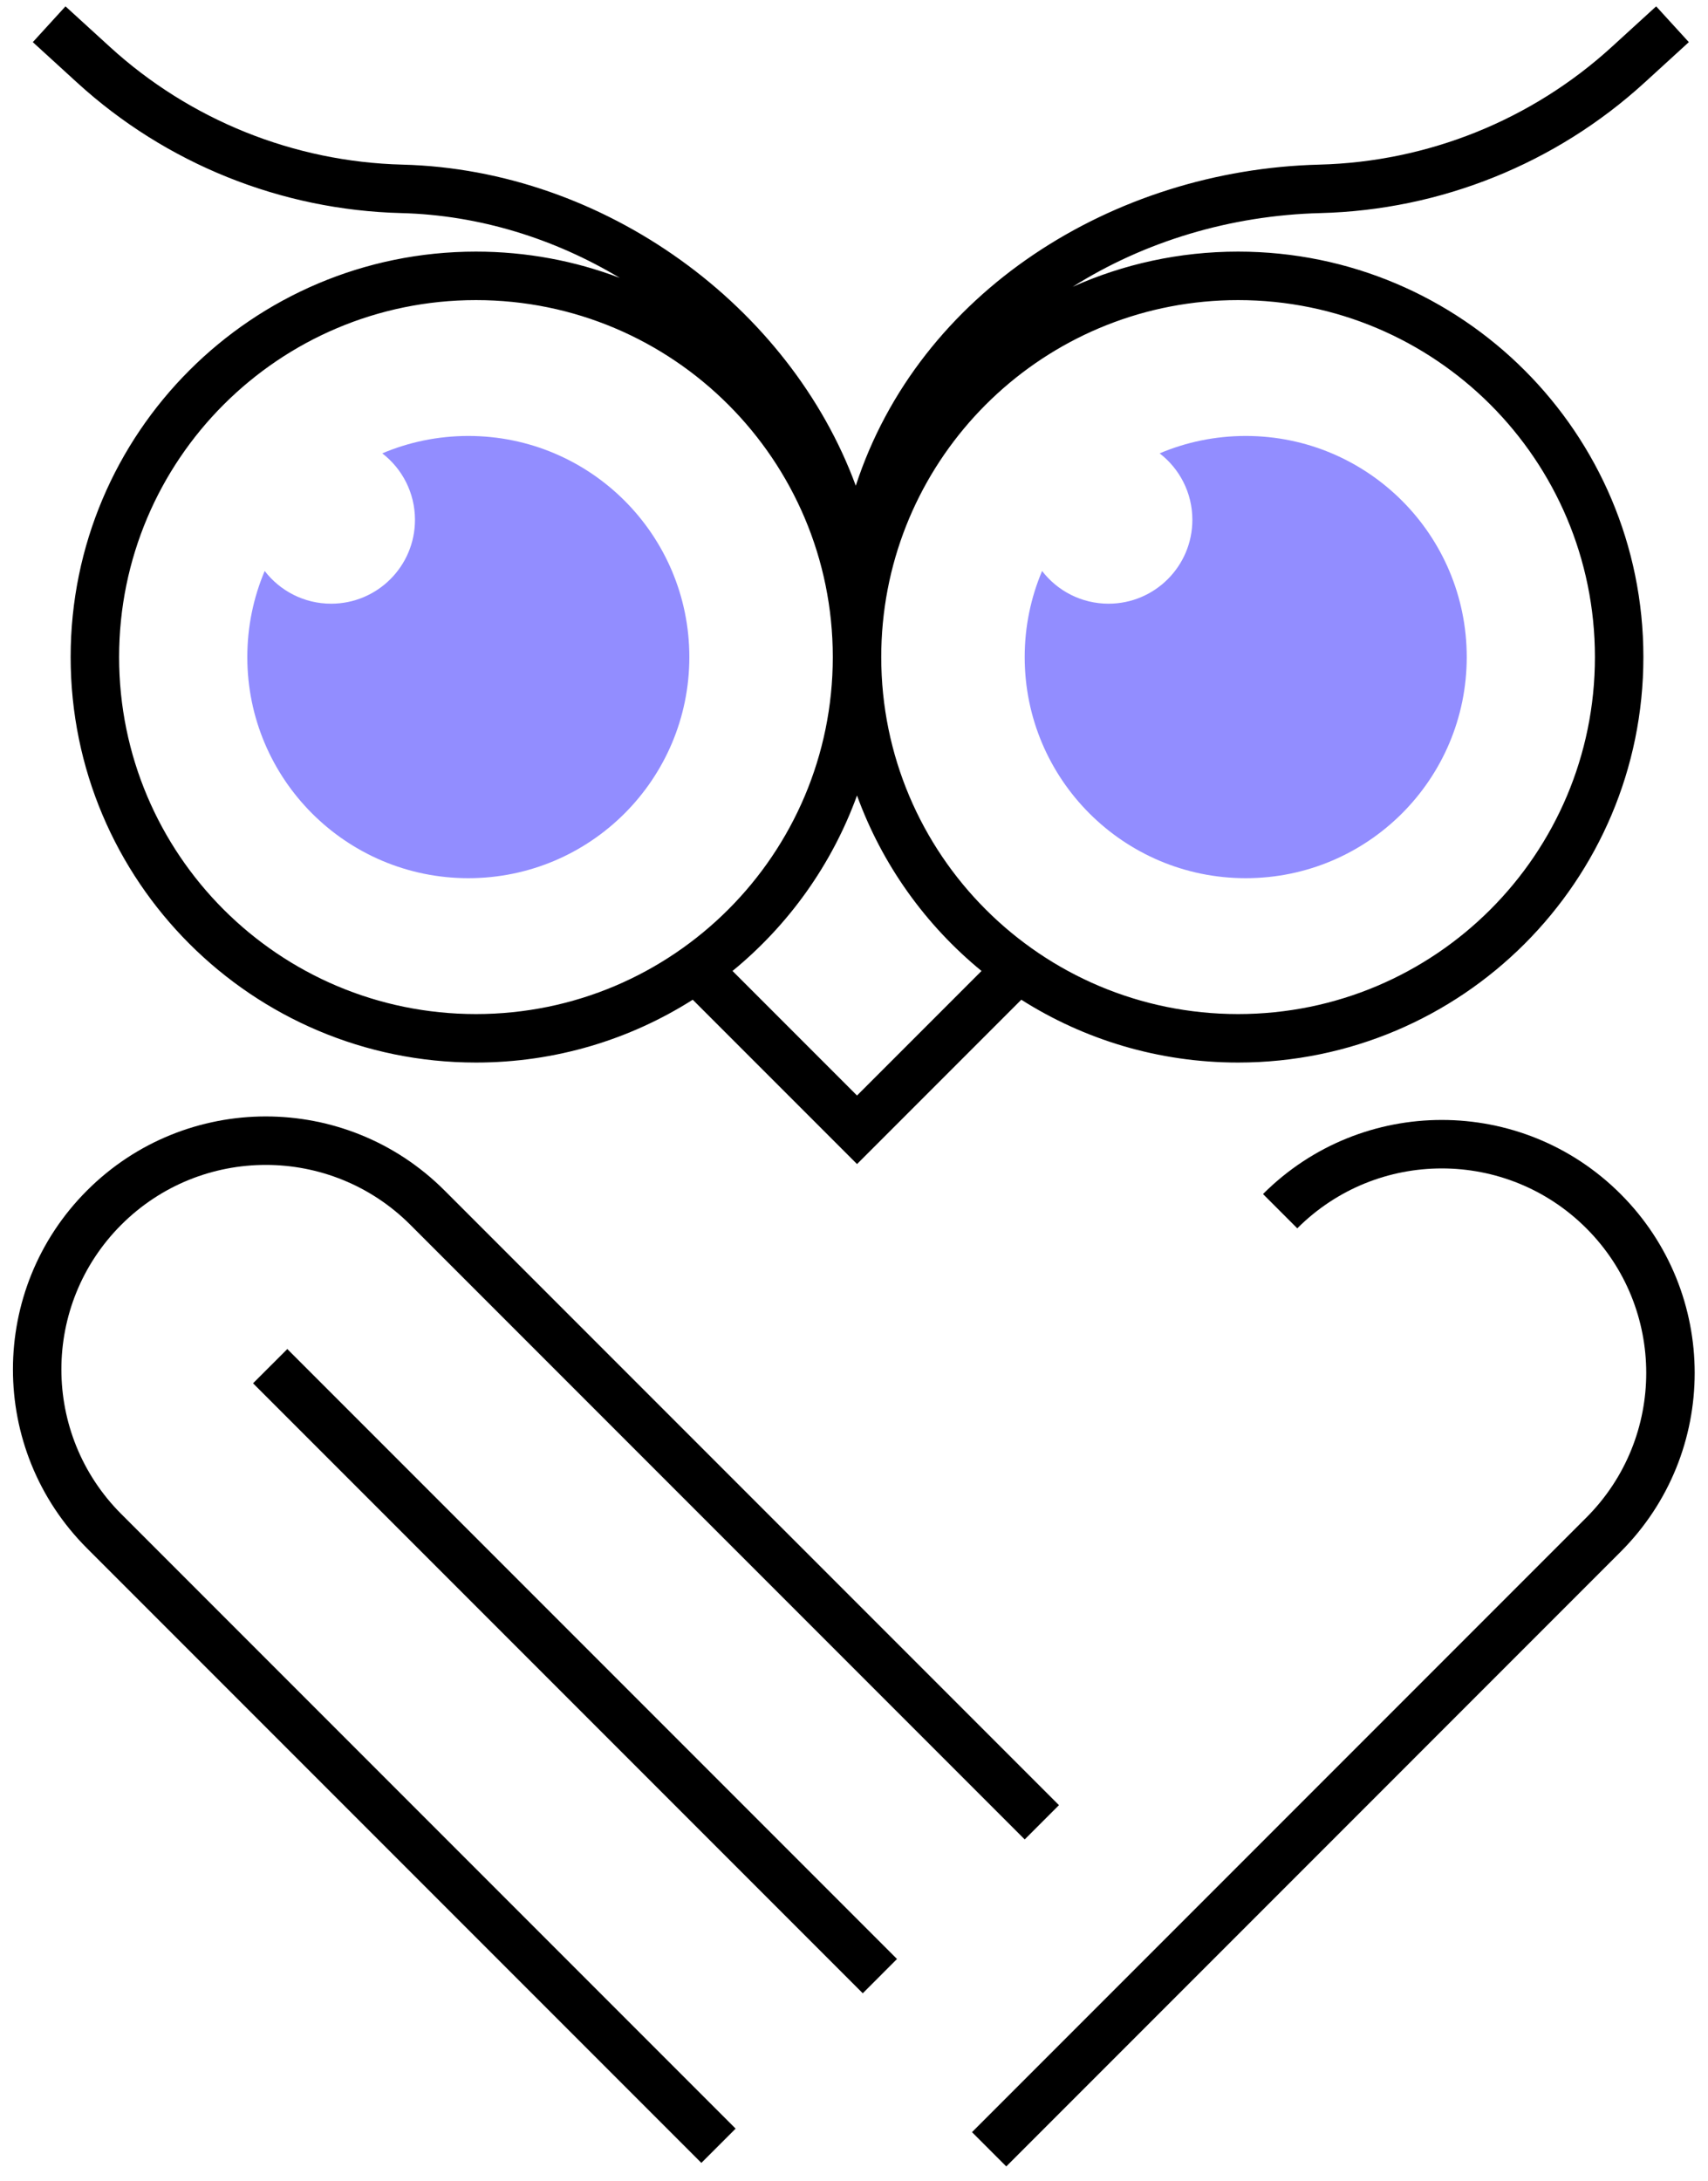 <svg width="94" height="120" viewBox="0 0 94 120" fill="none" xmlns="http://www.w3.org/2000/svg">
<path fill-rule="evenodd" clip-rule="evenodd" d="M1.806 2.318L4.245 4.545C9.131 9.006 15.462 11.554 22.077 11.722C26.398 11.831 30.533 13.141 34.108 15.287C31.648 14.353 28.981 13.842 26.194 13.842C13.875 13.842 3.888 23.828 3.888 36.147C3.888 48.466 13.875 58.453 26.194 58.453C30.582 58.453 34.674 57.186 38.125 54.997L47.166 64.038L56.207 54.997C59.657 57.186 63.75 58.453 68.138 58.453C80.457 58.453 90.444 48.466 90.444 36.147C90.444 23.828 80.457 13.842 68.138 13.842C64.895 13.842 61.814 14.534 59.034 15.778C62.977 13.289 67.716 11.847 72.675 11.722C79.289 11.554 85.621 9.006 90.507 4.545L92.945 2.318L91.147 0.349L88.709 2.575C84.297 6.604 78.58 8.905 72.607 9.056C61.246 9.344 50.571 16.061 47.098 26.721C43.477 16.865 33.303 9.338 22.144 9.056C16.172 8.905 10.454 6.604 6.043 2.575L3.604 0.349L1.806 2.318ZM47.166 43.761C45.783 47.571 43.391 50.896 40.314 53.415L47.166 60.267L54.018 53.415C50.941 50.896 48.549 47.571 47.166 43.761ZM26.194 16.509C15.347 16.509 6.555 25.301 6.555 36.147C6.555 46.994 15.347 55.786 26.194 55.786C37.04 55.786 45.833 46.994 45.833 36.147C45.833 25.301 37.04 16.509 26.194 16.509ZM48.587 34.28H48.588V34.27C49.533 24.305 57.925 16.509 68.138 16.509C78.984 16.509 87.777 25.301 87.777 36.147C87.777 46.994 78.984 55.786 68.138 55.786C57.292 55.786 48.499 46.994 48.499 36.147C48.499 35.517 48.529 34.894 48.587 34.28Z" fill="black"/>
<path fill-rule="evenodd" clip-rule="evenodd" d="M25.774 48.311C32.492 48.311 37.938 42.865 37.938 36.147C37.938 29.429 32.492 23.983 25.774 23.983C24.094 23.983 22.494 24.324 21.038 24.94C22.133 25.784 22.838 27.108 22.838 28.597C22.838 31.145 20.773 33.211 18.224 33.211C16.735 33.211 15.411 32.506 14.567 31.411C13.951 32.867 13.611 34.467 13.611 36.147C13.611 42.865 19.057 48.311 25.774 48.311Z" fill="#928DFF"/>
<path fill-rule="evenodd" clip-rule="evenodd" d="M68.558 48.311C75.276 48.311 80.722 42.865 80.722 36.147C80.722 29.429 75.276 23.983 68.558 23.983C66.878 23.983 65.277 24.324 63.821 24.94C64.916 25.784 65.622 27.108 65.622 28.597C65.622 31.145 63.556 33.211 61.008 33.211C59.519 33.211 58.194 32.506 57.351 31.411C56.735 32.867 56.394 34.467 56.394 36.147C56.394 42.865 61.84 48.311 68.558 48.311Z" fill="#928DFF"/>
<path fill-rule="evenodd" clip-rule="evenodd" d="M4.788 85.175C-0.647 79.74 -0.647 70.929 4.788 65.494C10.223 60.059 19.034 60.059 24.469 65.494L58.28 99.305L56.395 101.191L22.583 67.379C18.19 62.986 11.067 62.986 6.673 67.379C2.28 71.773 2.28 78.896 6.673 83.289L40.485 117.101L38.599 118.986L4.788 85.175Z" fill="black"/>
<path fill-rule="evenodd" clip-rule="evenodd" d="M47.482 109.654L13.926 76.098L15.812 74.213L49.367 107.768L47.482 109.654Z" fill="black"/>
<path fill-rule="evenodd" clip-rule="evenodd" d="M69.51 65.687C74.945 60.252 83.757 60.252 89.191 65.687C94.626 71.122 94.626 79.933 89.191 85.368L55.38 119.18L53.494 117.294L87.306 83.483C91.699 79.089 91.699 71.966 87.306 67.573C82.912 63.179 75.789 63.179 71.396 67.573L69.51 65.687Z" fill="black"/>
</svg>
